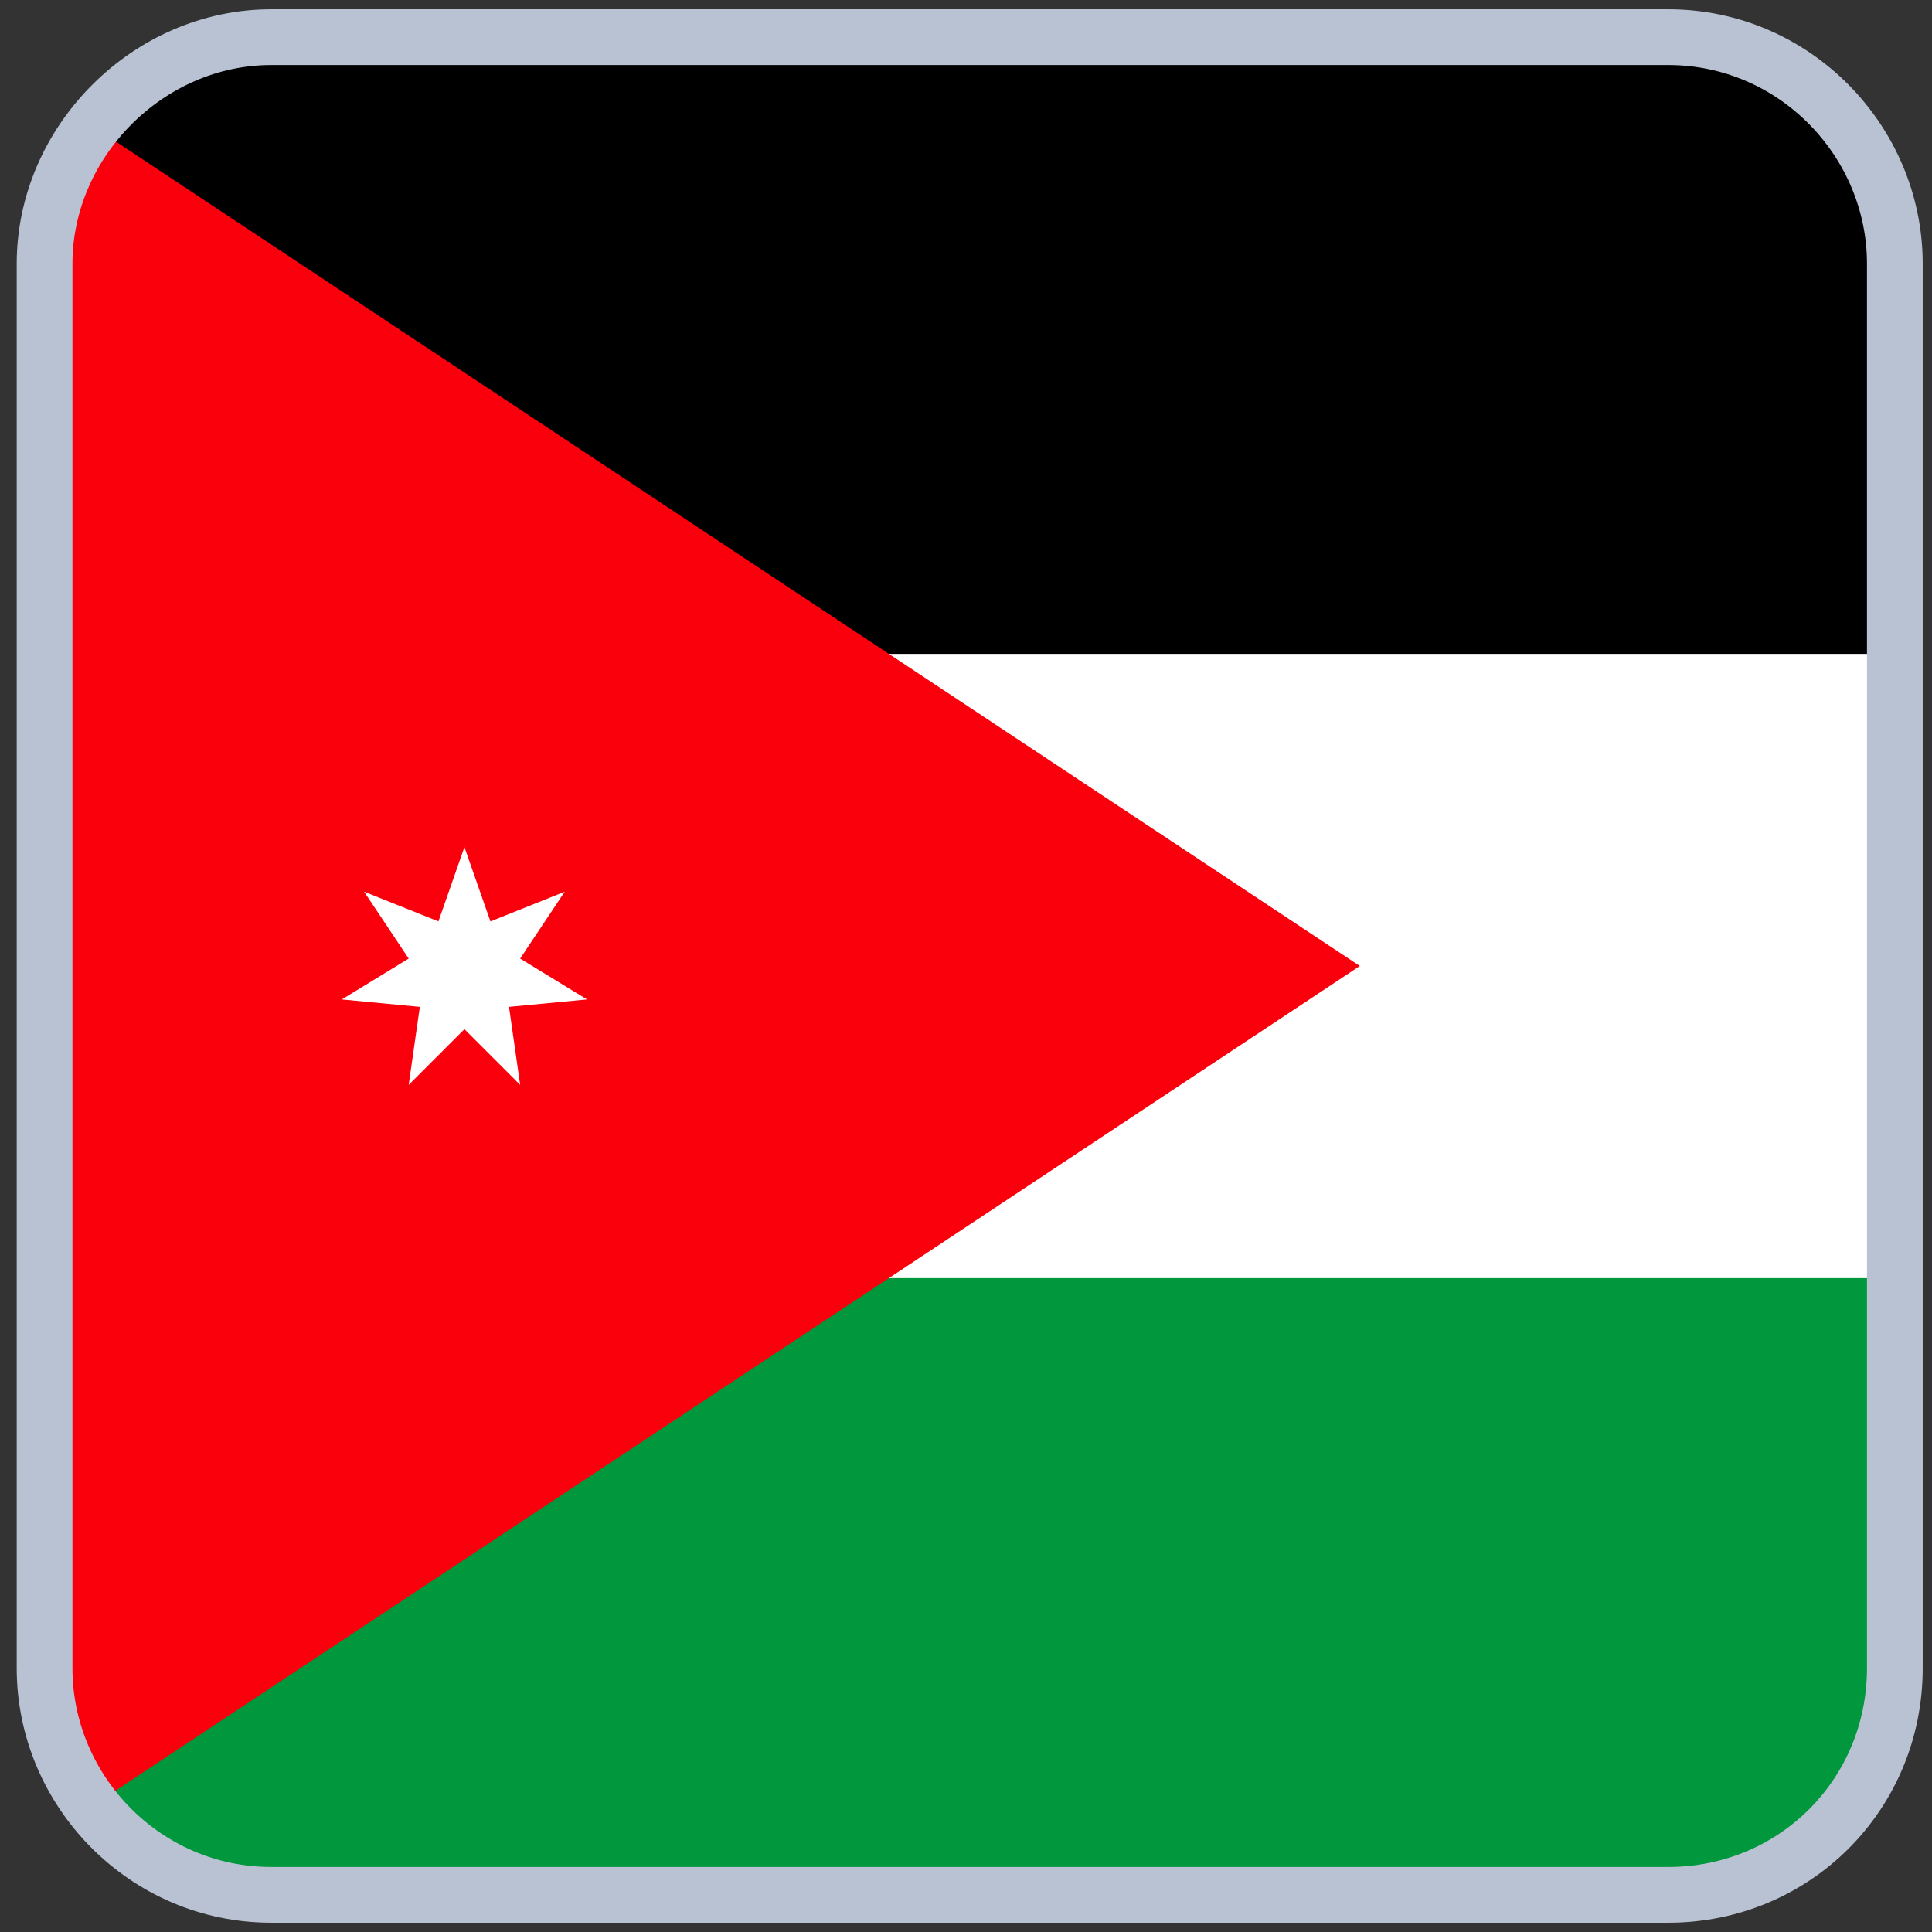 <?xml version="1.0" encoding="UTF-8"?>
<svg id="Layer_1" data-name="Layer 1" xmlns="http://www.w3.org/2000/svg" version="1.1" viewBox="0 0 52 52">
  <rect x="0" y="0" width="52" height="52" fill="#333333" stroke="none"/>
  <defs>
    <style>
      .cls-1 {
        fill: #fa000d;
      }

      .cls-1, .cls-2, .cls-3, .cls-4 {
        stroke-width: 0px;
      }

      .cls-5 {
        fill: none;
        stroke: #b9c2d3;
        stroke-miterlimit: 10;
        stroke-width: 1.5px;
      }

      .cls-2 {
        fill: #00973d;
      }

      .cls-3 {
        fill: #000;
      }

      .cls-4 {
        fill: #fff;
      }
    </style>
  </defs>
  <path class="cls-4" d="M7.3,1h37.6c3.4,0,6.1,2.8,6.1,6.1v37.8c0,3.4-2.7,6.1-6.1,6.1H7.3c-3.4,0-6.1-2.8-6.1-6.1V7.1C1.2,3.8,4,1,7.3,1Z"/>
  <path class="cls-2" d="M51,44.9v-10.5H1.2v10.5c0,3.4,2.7,6.1,6.1,6.1h37.6c3.4,0,6.1-2.8,6.1-6.1Z"/>
  <path class="cls-3" d="M51,7.1c0-3.4-2.7-6.1-6.1-6.1H7.3C4,1,1.2,3.8,1.2,7.1v10.5h49.8V7.1Z"/>
  <path class="cls-1" d="M2.5,3.4c-.8,1-1.3,2.3-1.3,3.7v37.8c0,1.4.5,2.7,1.3,3.7l34.1-22.6L2.5,3.4Z"/>
  <path class="cls-4" d="M15.8,26.9l-2.1.2.3,2.1-1.5-1.5-1.5,1.5.3-2.1-2.1-.2,1.8-1.1-1.2-1.8,2,.8.7-2,.7,2,2-.8-1.2,1.8,1.8,1.1Z"/>
  <path class="cls-5" d="M7.3,1h37.6c3.4,0,6.1,2.8,6.1,6.1v37.8c0,3.4-2.7,6.1-6.1,6.1H7.3c-3.4,0-6.1-2.8-6.1-6.1V7.1C1.2,3.8,4,1,7.3,1Z"/>
</svg>